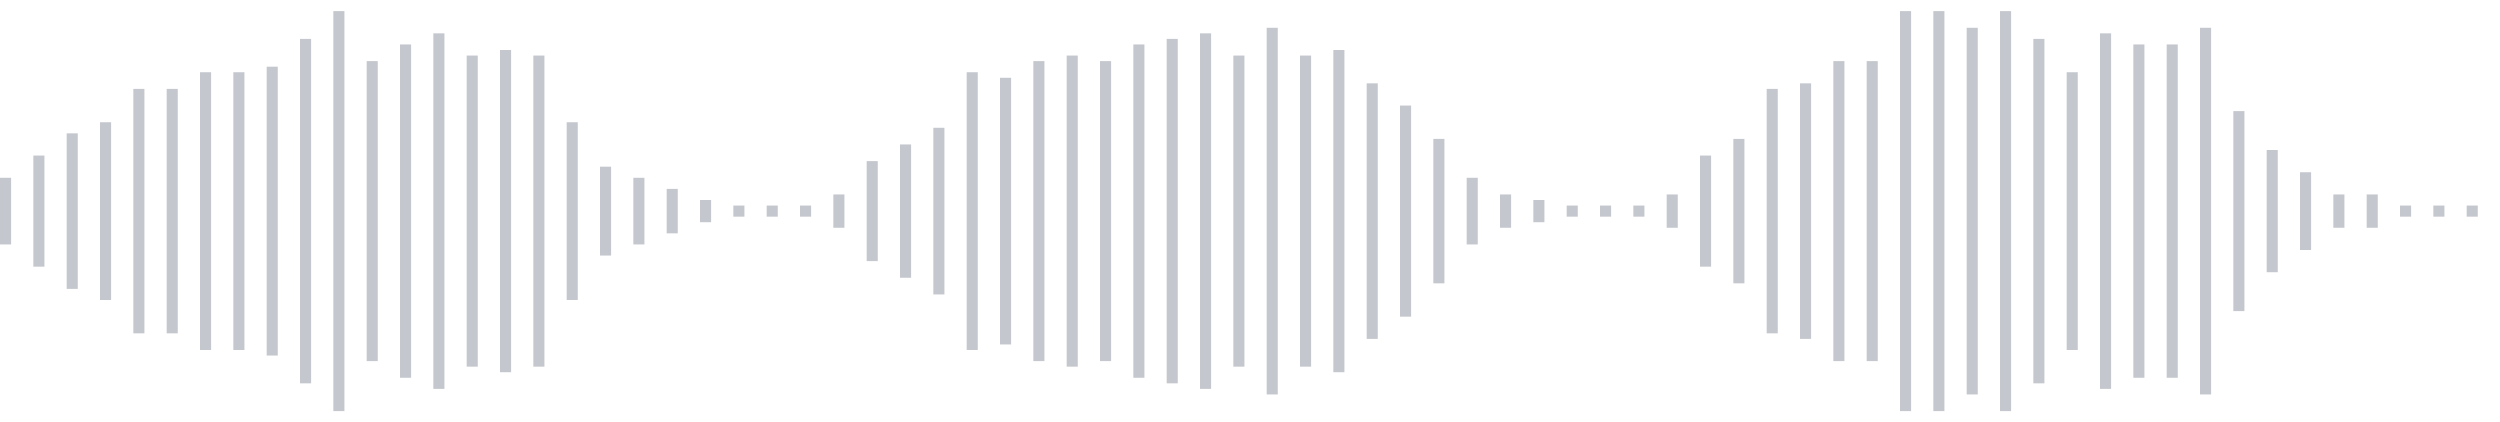 <svg xmlns="http://www.w3.org/2000/svg" xmlns:xlink="http://www.w3/org/1999/xlink" viewBox="0 0 225 38" preserveAspectRatio="none" width="100%" height="100%" fill="#C4C8CE"><g id="waveform-54a4fdb2-887d-4aa4-a04b-d3940311b9d7"><rect x="0" y="16.0" width="1" height="6"/><rect x="3" y="14.0" width="1" height="10"/><rect x="6" y="12.0" width="1" height="14"/><rect x="9" y="11.0" width="1" height="16"/><rect x="12" y="8.0" width="1" height="22"/><rect x="15" y="8.0" width="1" height="22"/><rect x="18" y="6.5" width="1" height="25"/><rect x="21" y="6.5" width="1" height="25"/><rect x="24" y="6.0" width="1" height="26"/><rect x="27" y="3.5" width="1" height="31"/><rect x="30" y="1.0" width="1" height="36"/><rect x="33" y="5.5" width="1" height="27"/><rect x="36" y="4.0" width="1" height="30"/><rect x="39" y="3.0" width="1" height="32"/><rect x="42" y="5.0" width="1" height="28"/><rect x="45" y="4.5" width="1" height="29"/><rect x="48" y="5.0" width="1" height="28"/><rect x="51" y="11.0" width="1" height="16"/><rect x="54" y="15.0" width="1" height="8"/><rect x="57" y="16.0" width="1" height="6"/><rect x="60" y="17.0" width="1" height="4"/><rect x="63" y="18.0" width="1" height="2"/><rect x="66" y="18.5" width="1" height="1"/><rect x="69" y="18.5" width="1" height="1"/><rect x="72" y="18.5" width="1" height="1"/><rect x="75" y="17.5" width="1" height="3"/><rect x="78" y="14.5" width="1" height="9"/><rect x="81" y="13.0" width="1" height="12"/><rect x="84" y="11.5" width="1" height="15"/><rect x="87" y="6.5" width="1" height="25"/><rect x="90" y="7.0" width="1" height="24"/><rect x="93" y="5.5" width="1" height="27"/><rect x="96" y="5.0" width="1" height="28"/><rect x="99" y="5.5" width="1" height="27"/><rect x="102" y="4.0" width="1" height="30"/><rect x="105" y="3.5" width="1" height="31"/><rect x="108" y="3.0" width="1" height="32"/><rect x="111" y="5.0" width="1" height="28"/><rect x="114" y="2.5" width="1" height="33"/><rect x="117" y="5.0" width="1" height="28"/><rect x="120" y="4.5" width="1" height="29"/><rect x="123" y="7.5" width="1" height="23"/><rect x="126" y="9.5" width="1" height="19"/><rect x="129" y="12.5" width="1" height="13"/><rect x="132" y="16.0" width="1" height="6"/><rect x="135" y="17.5" width="1" height="3"/><rect x="138" y="18.0" width="1" height="2"/><rect x="141" y="18.5" width="1" height="1"/><rect x="144" y="18.5" width="1" height="1"/><rect x="147" y="18.5" width="1" height="1"/><rect x="150" y="17.5" width="1" height="3"/><rect x="153" y="14.0" width="1" height="10"/><rect x="156" y="12.5" width="1" height="13"/><rect x="159" y="8.0" width="1" height="22"/><rect x="162" y="7.5" width="1" height="23"/><rect x="165" y="5.5" width="1" height="27"/><rect x="168" y="5.5" width="1" height="27"/><rect x="171" y="1.0" width="1" height="36"/><rect x="174" y="1.0" width="1" height="36"/><rect x="177" y="2.5" width="1" height="33"/><rect x="180" y="1.0" width="1" height="36"/><rect x="183" y="3.5" width="1" height="31"/><rect x="186" y="6.5" width="1" height="25"/><rect x="189" y="3.0" width="1" height="32"/><rect x="192" y="4.0" width="1" height="30"/><rect x="195" y="4.0" width="1" height="30"/><rect x="198" y="2.5" width="1" height="33"/><rect x="201" y="10.0" width="1" height="18"/><rect x="204" y="13.5" width="1" height="11"/><rect x="207" y="15.5" width="1" height="7"/><rect x="210" y="17.5" width="1" height="3"/><rect x="213" y="17.5" width="1" height="3"/><rect x="216" y="18.5" width="1" height="1"/><rect x="219" y="18.5" width="1" height="1"/><rect x="222" y="18.5" width="1" height="1"/></g></svg>
